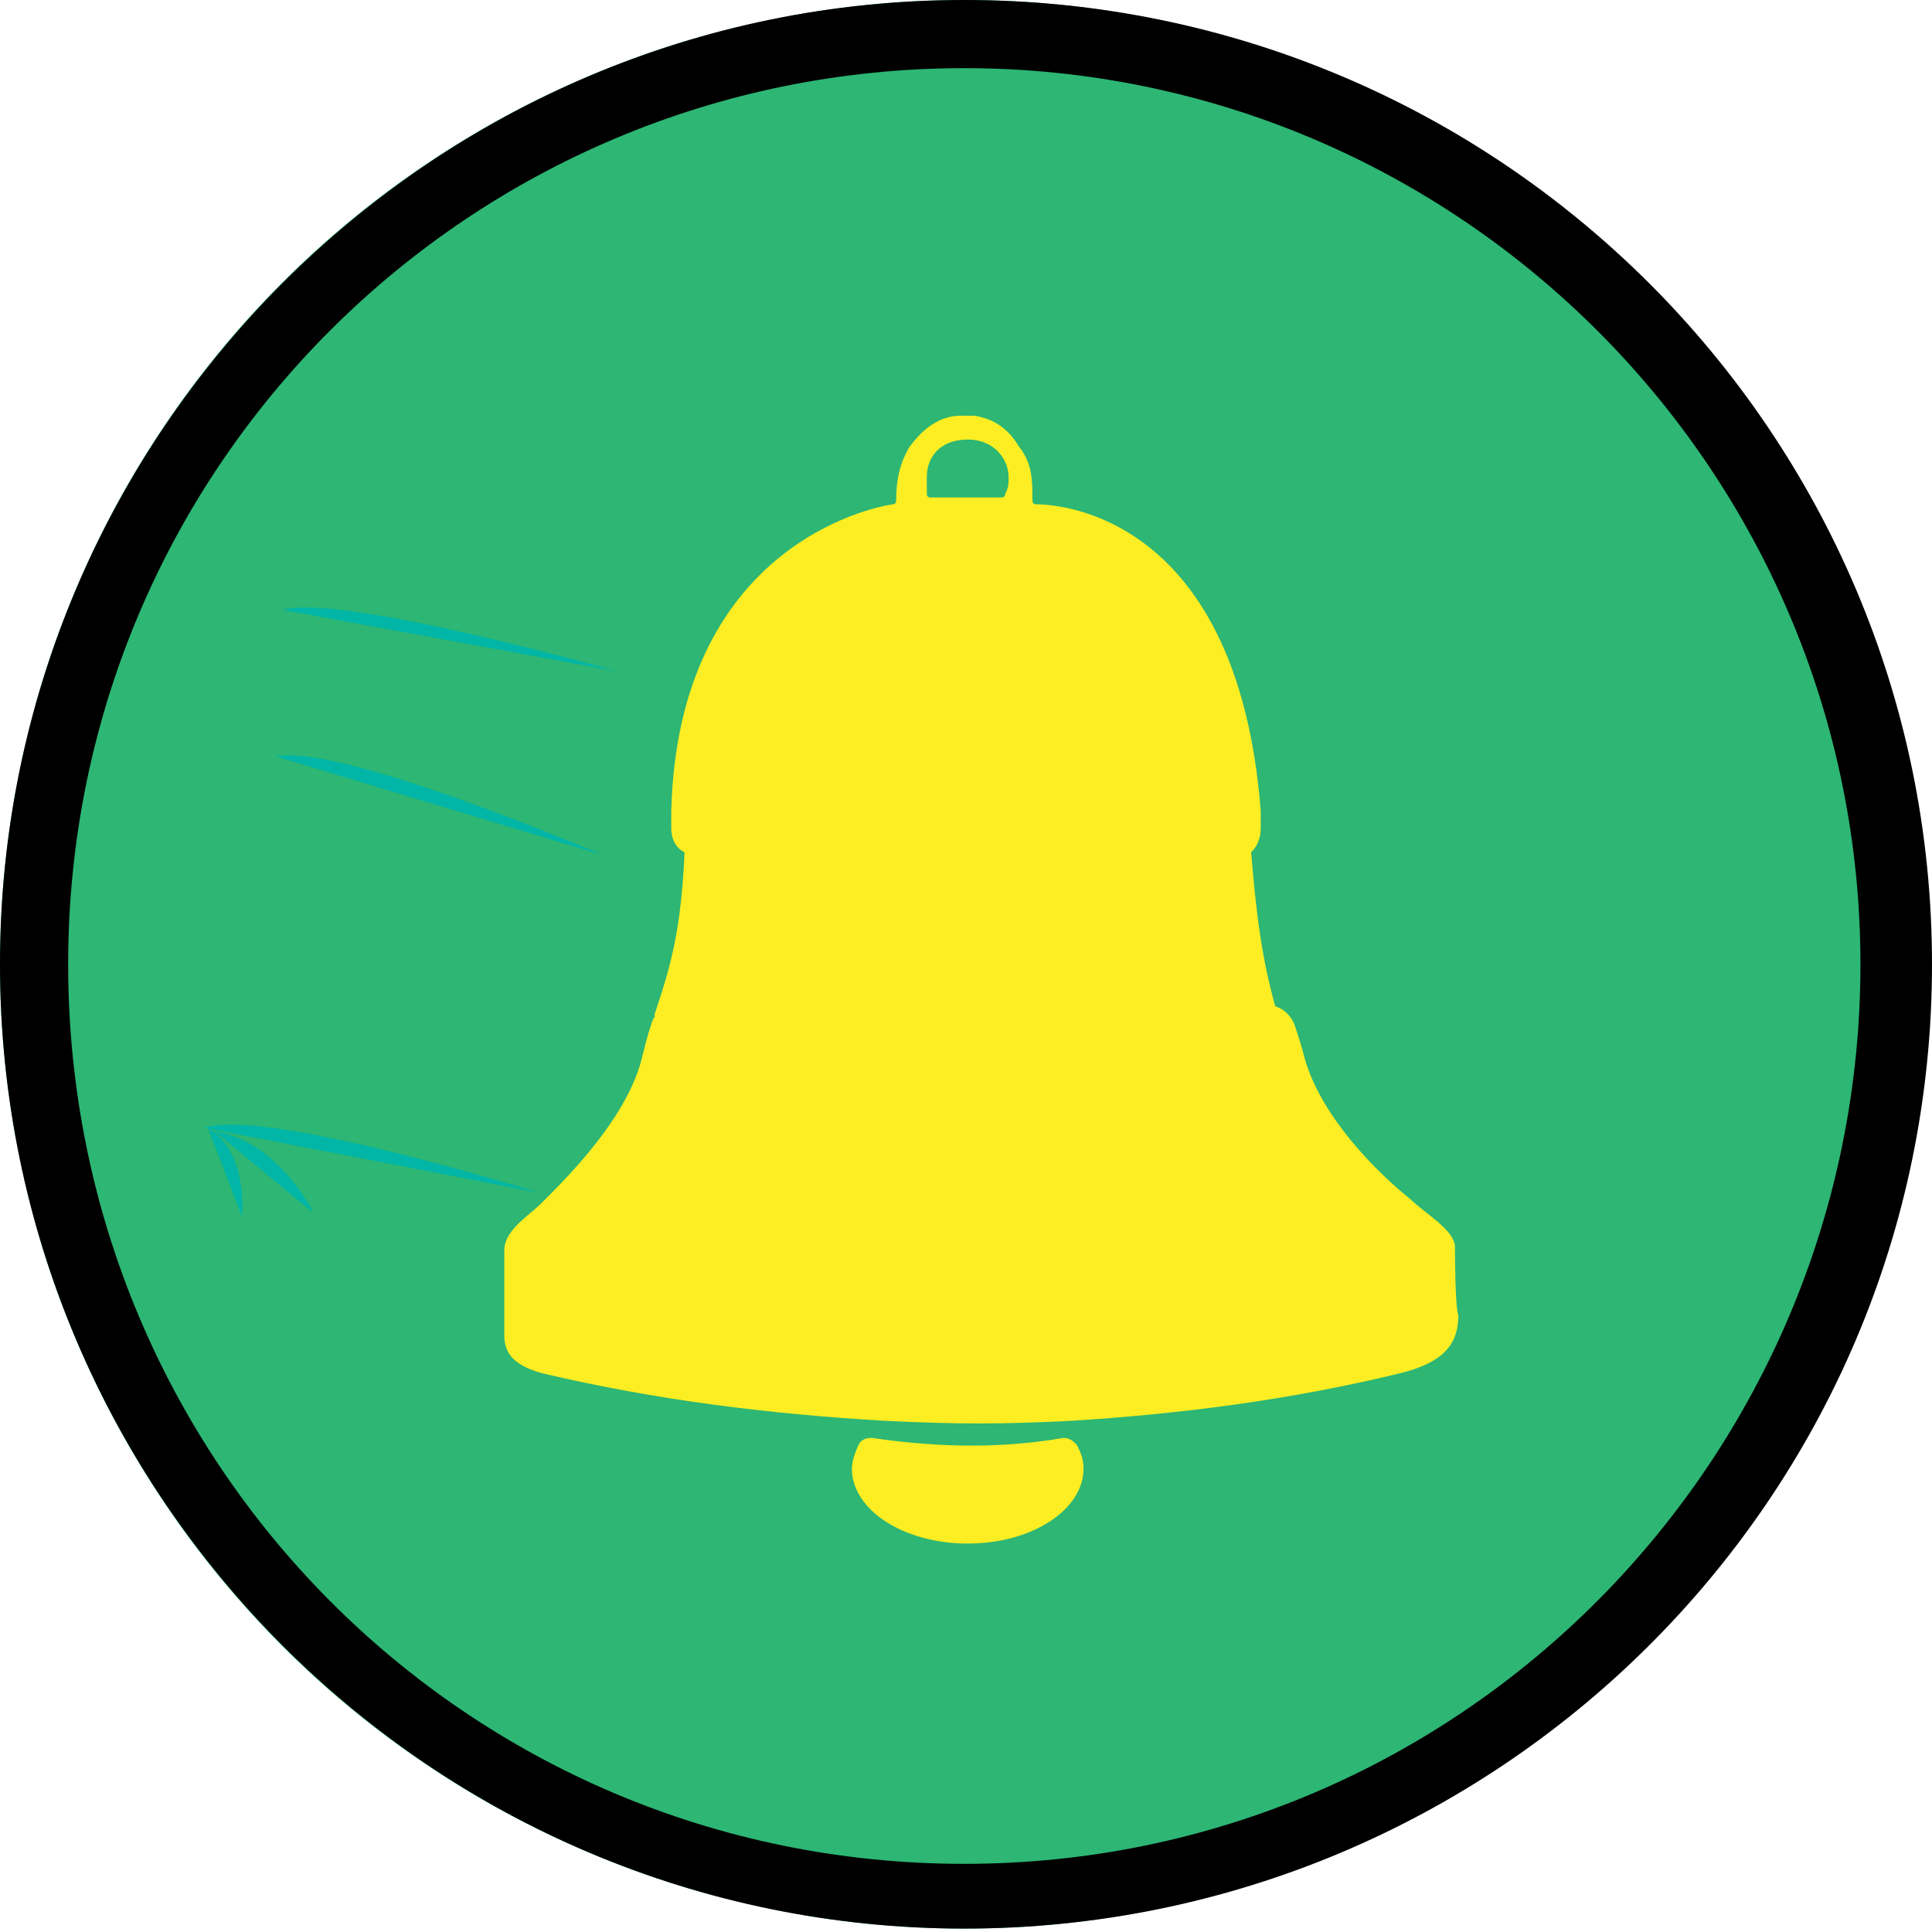 <?xml version="1.0" encoding="utf-8"?>
<!-- Generator: Adobe Illustrator 24.0.1, SVG Export Plug-In . SVG Version: 6.00 Build 0)  -->
<svg version="1.1" id="Layer_1" xmlns="http://www.w3.org/2000/svg" xmlns:xlink="http://www.w3.org/1999/xlink" x="0px" y="0px"
	 viewBox="-417 512.3 56.7 56.7" style="enable-background:new -417 512.3 56.7 56.7;" xml:space="preserve">
<style type="text/css">
	.st0{fill:#01B6A6;}
	.st1{clip-path:url(#XMLID_33_);fill:#FFFFFF;}
	.st2{clip-path:url(#XMLID_33_);fill:#E72E34;}
	.st3{fill:#E72E34;}
	.st4{fill:#2DB674;}
	.st5{fill:#FFFFFF;}
	.st6{fill:#FCEE23;}
	.st7{clip-path:url(#SVGID_2_);}
	.st8{fill:none;stroke:#000000;stroke-miterlimit:10;}
	.st9{fill:#4D4D4D;}
	.st10{fill:#C9E8FB;}
	.st11{opacity:0.6;fill:#AAC3D2;}
	.st12{fill:#FBFCFE;}
	.st13{fill:#B0CADA;}
</style>
<g id="XMLID_307_">
	<circle id="XMLID_5_" class="st4" cx="-388.7" cy="540.6" r="28.3"/>
</g>
<g id="XMLID_2_">
	<g id="XMLID_3_">
		<path id="XMLID_4_" d="M-388.7,514.3c14.5,0,26.3,11.8,26.3,26.3s-11.7,26.4-26.3,26.4c-14.6,0-26.3-11.8-26.3-26.4
			C-415,526-403.2,514.3-388.7,514.3 M-388.7,512.3c-15.6,0-28.3,12.7-28.3,28.3c0,15.6,12.7,28.3,28.3,28.3
			c15.6,0,28.4-12.6,28.4-28.3C-360.3,525-373,512.3-388.7,512.3L-388.7,512.3z"/>
	</g>
</g>
<path class="st0" d="M-399.3,537.4c0,0-7.7-3.3-9.6-2.9"/>
<path class="st0" d="M-401.2,547.3c0,0-8-2.5-9.8-1.9"/>
<path class="st0" d="M-407.8,547.9c0,0-1-2.1-2.9-2.4"/>
<path class="st0" d="M-409.9,548c0,0,0.2-1.9-1-2.6"/>
<path class="st0" d="M-398.9,532c0,0-8.1-2.3-9.8-1.8"/>
<g>
	<g>
		<g>
			<g>
				<path class="st6" d="M-379.5,542.1c-0.4-1.4-0.6-2.5-0.8-5h-16.6c-0.1,2.5-0.4,3.5-0.9,5C-391.7,543.9-385.6,543.9-379.5,542.1z
					"/>
				<path class="st6" d="M-391.4,554.5c-0.1,0-0.3,0-0.4,0.2c-0.1,0.2-0.2,0.5-0.2,0.7c0,1.2,1.5,2.2,3.4,2.2s3.4-1,3.4-2.2
					c0-0.3-0.1-0.5-0.2-0.7c-0.1-0.1-0.2-0.2-0.4-0.2C-387.5,554.8-389.4,554.8-391.4,554.5z"/>
				<path class="st6" d="M-374.3,548.9c0-0.5-0.9-1-1.3-1.4c-1-0.8-2.6-2.4-3.1-4.1c-0.1-0.4-0.2-0.7-0.3-1
					c-0.1-0.3-0.4-0.6-0.8-0.6c-5.9,1.3-11.6,1.3-17.3,0c-0.4,0-0.7,0.2-0.8,0.6c-0.1,0.3-0.2,0.7-0.3,1.1c-0.5,1.7-2.1,3.3-2.9,4.1
					c-0.4,0.4-1.1,0.8-1.1,1.4c0,0.7,0,1.7,0,2.5c0,0.6,0.4,0.9,1.1,1.1c3.4,0.8,6.7,1.2,10.1,1.4c2.1,0.1,3.4,0.1,5.4,0
					c3.2-0.2,6.4-0.6,9.7-1.4c1.2-0.3,1.7-0.8,1.7-1.7C-374.3,550.7-374.3,548.9-374.3,548.9z"/>
				<path class="st6" d="M-380.8,537.5c0.5,0,0.8-0.4,0.8-0.9c0-0.2,0-0.3,0-0.5c-0.7-9-6.3-9-6.6-9c0,0-0.1,0-0.1-0.1
					c0-0.6,0-1.1-0.4-1.6c-0.3-0.5-0.7-0.8-1.3-0.9c0,0-0.4,0-0.4,0c-0.9,0-1.4,0.8-1.5,0.9c-0.3,0.5-0.4,1-0.4,1.6
					c0,0,0,0.1-0.1,0.1c-0.7,0.1-6.3,1.3-6.5,9c0,0.2,0,0.4,0,0.5c0,0.5,0.3,0.8,0.8,0.8C-391.2,538.2-386,538.2-380.8,537.5z
					 M-389.8,526.3c0-0.6,0.4-1.1,1.2-1.1c0.8,0,1.2,0.6,1.2,1.1c0,0.2,0,0.3-0.1,0.5c0,0,0,0.1-0.1,0.1c-0.1,0-2,0-2.1,0
					c0,0-0.1,0-0.1-0.1C-389.8,526.6-389.8,526.5-389.8,526.3z"/>
			</g>
		</g>
	</g>
</g>
</svg>

